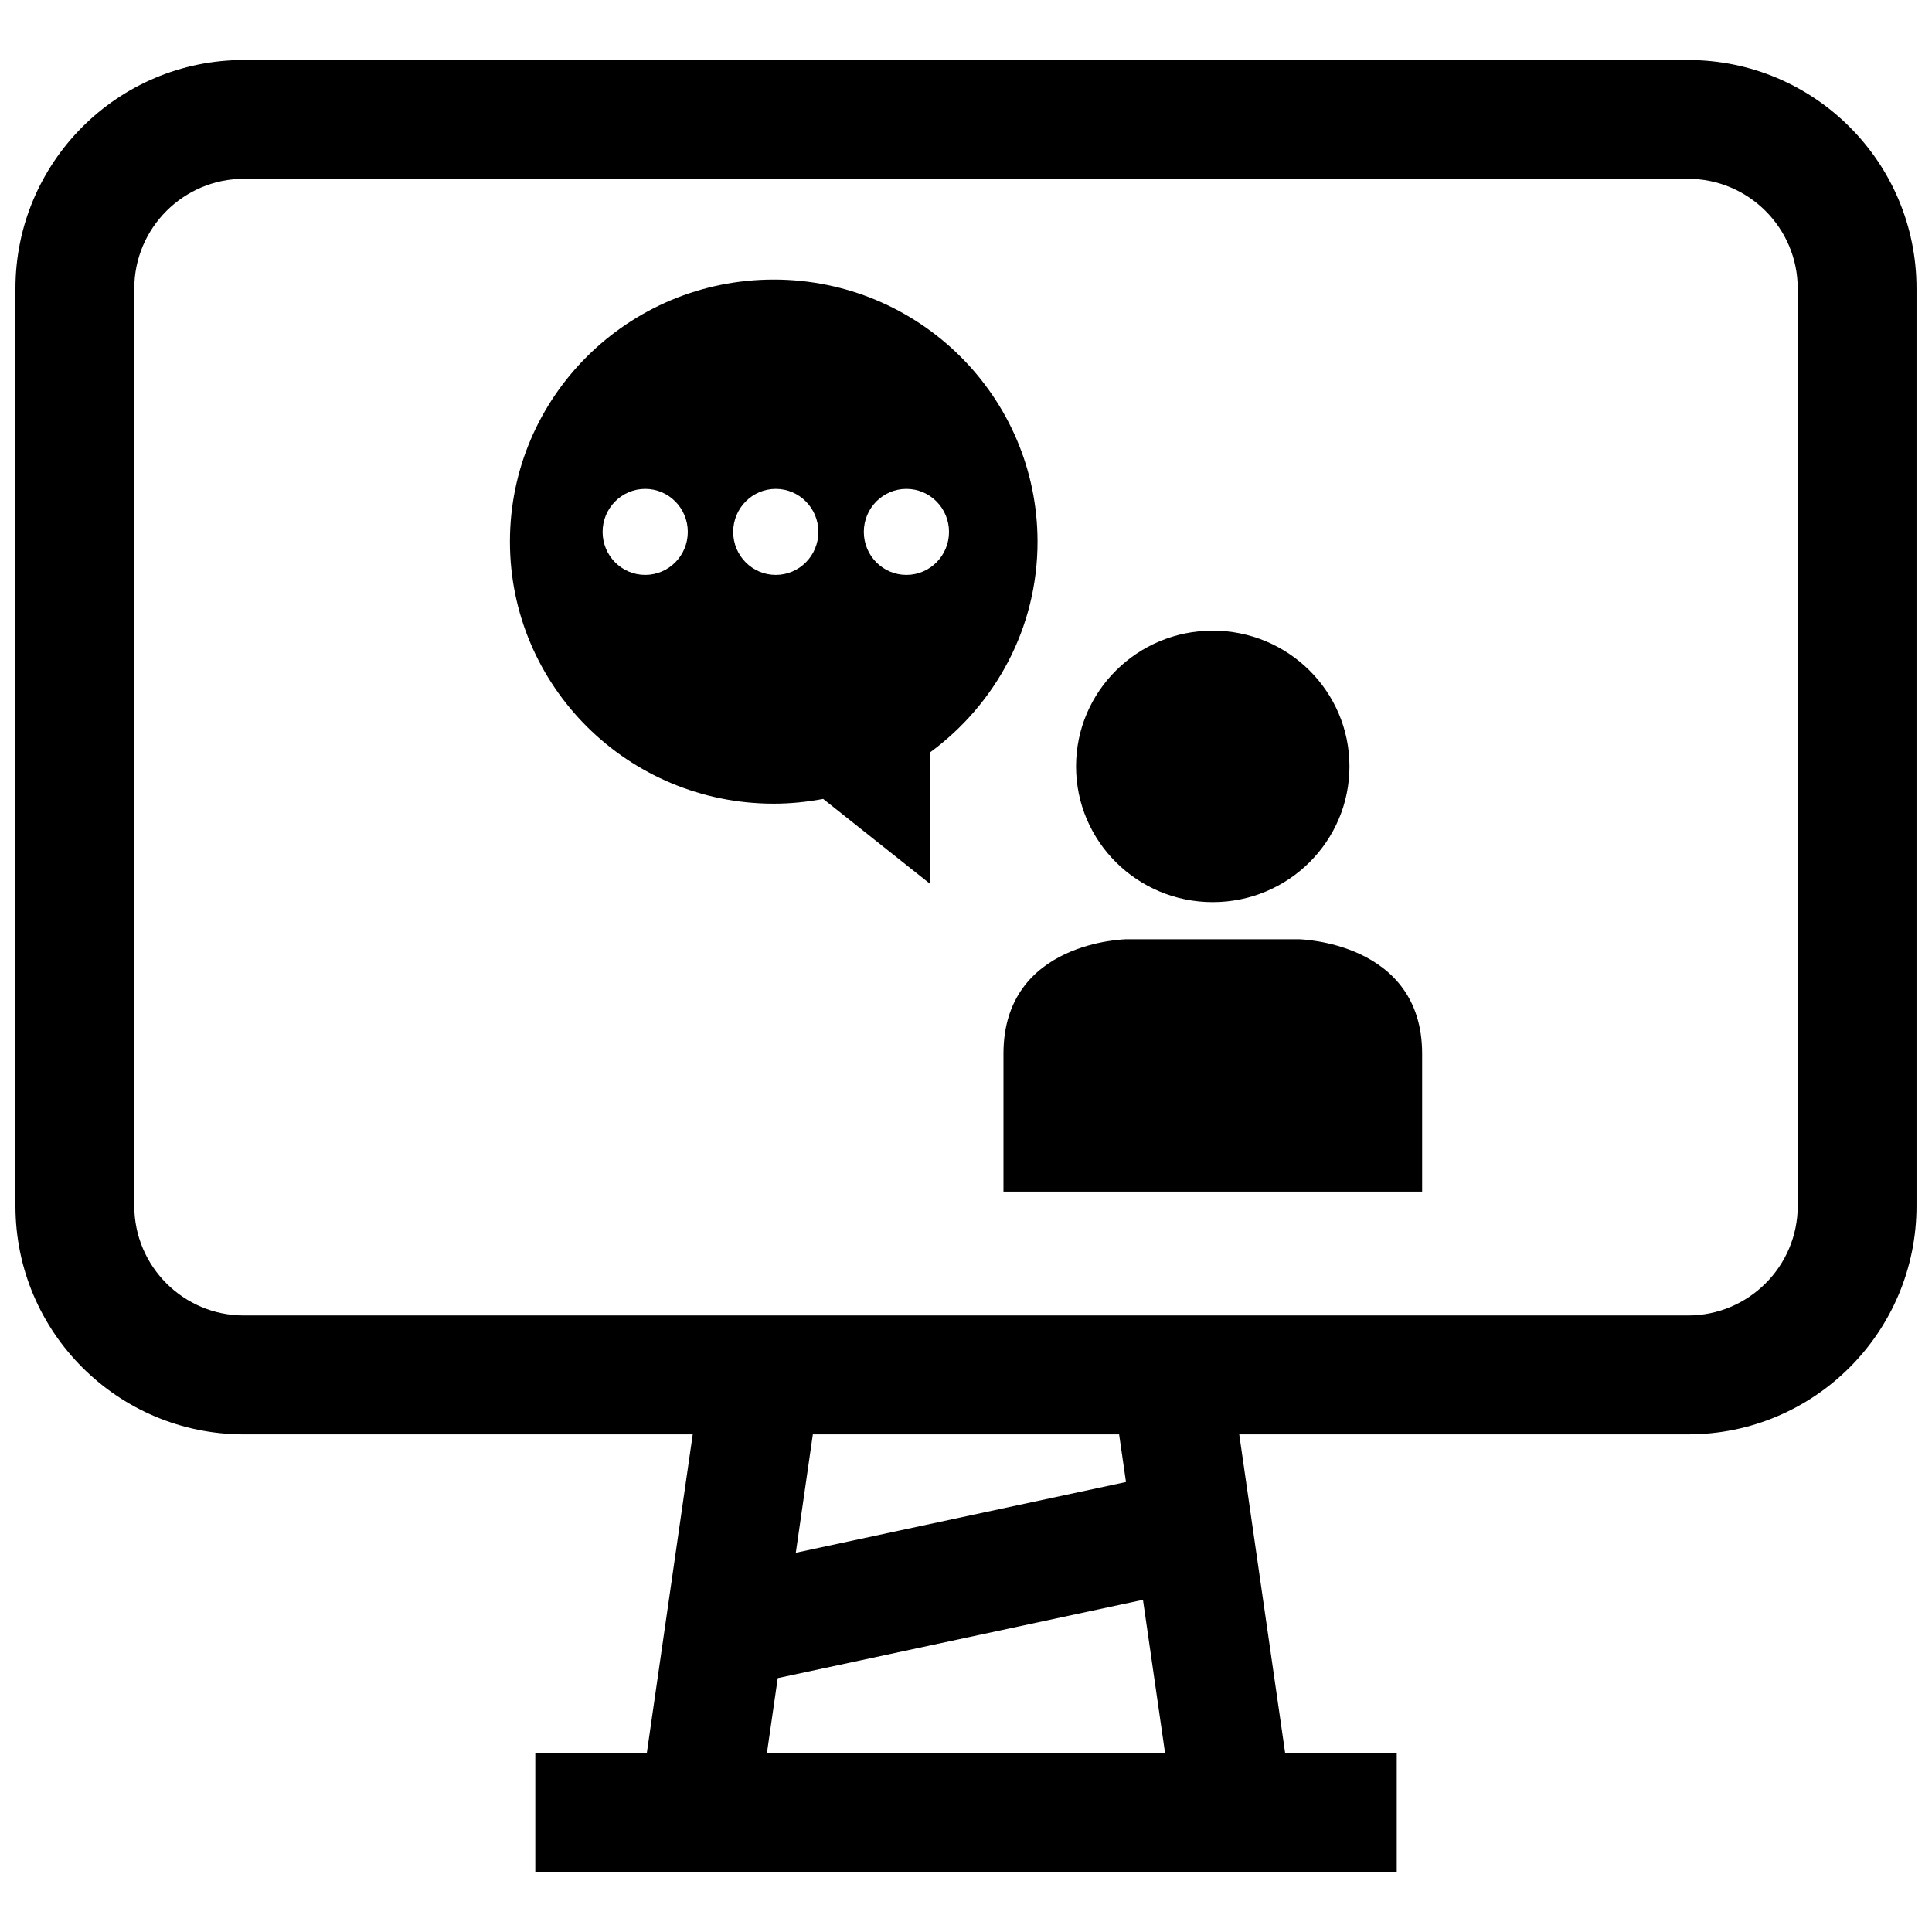 <?xml version="1.0" encoding="UTF-8"?>
<!-- Uploaded to: SVG Repo, www.svgrepo.com, Generator: SVG Repo Mixer Tools -->
<svg width="800px" height="800px" version="1.1" viewBox="144 144 512 512" xmlns="http://www.w3.org/2000/svg">
 <defs>
  <clipPath id="a">
   <path d="m148.09 159h503.81v482h-503.81z"/>
  </clipPath>
 </defs>
 <path d="m501.62 347.1c0 19.871-16.219 35.977-36.227 35.977-20.008 0-36.227-16.105-36.227-35.977 0-19.867 16.219-35.973 36.227-35.973 20.008 0 36.227 16.105 36.227 35.973"/>
 <path d="m488.16 392.91h-45.531s-32.699 0.363-32.699 30.309v36.574h110.95v-36.574c0-29.758-32.719-30.309-32.719-30.309z"/>
 <g clip-path="url(#a)">
  <path d="m591.37 159.9h-382.74c-33.426 0-60.535 27.109-60.535 60.551v243.14c0 33.441 27.109 60.535 60.535 60.535h118.95l-12.172 84.484-29.547-0.004v31.488h228.29v-31.488h-29.566l-12.172-84.484h118.95c33.441 0 60.535-27.109 60.535-60.535v-243.13c0.016-33.441-27.094-60.551-60.52-60.551zm-244.13 448.7 2.867-19.883 96.793-20.75 5.856 40.637zm95.16-71.855-87.504 18.75 4.519-31.379h81.16zm178.02-73.176c0 16.027-13.035 29.047-29.047 29.047h-382.74c-16.012 0.016-29.047-13.02-29.047-29.047v-243.12c0-16.027 13.035-29.062 29.047-29.062h382.72c16.027 0 29.062 13.035 29.062 29.062z"/>
 </g>
 <path d="m349.04 218.09c-38.605 0-69.902 31.094-69.902 69.445 0 38.352 31.301 69.445 69.902 69.445 4.488 0 8.863-0.457 13.113-1.258l28.418 22.578v-34.98c17.191-12.66 28.387-32.891 28.387-55.766-0.016-38.367-31.312-69.465-69.918-69.465zm-34.055 78.266c-6.234 0-11.289-5.102-11.289-11.398s5.055-11.398 11.289-11.398 11.289 5.102 11.289 11.398-5.055 11.398-11.289 11.398zm34.605 0c-6.234 0-11.289-5.102-11.289-11.398s5.055-11.398 11.289-11.398c6.234 0 11.289 5.102 11.289 11.398s-5.055 11.398-11.289 11.398zm34.621 0c-6.234 0-11.289-5.102-11.289-11.398s5.055-11.398 11.289-11.398 11.289 5.102 11.289 11.398-5.055 11.398-11.289 11.398z"/>
</svg>